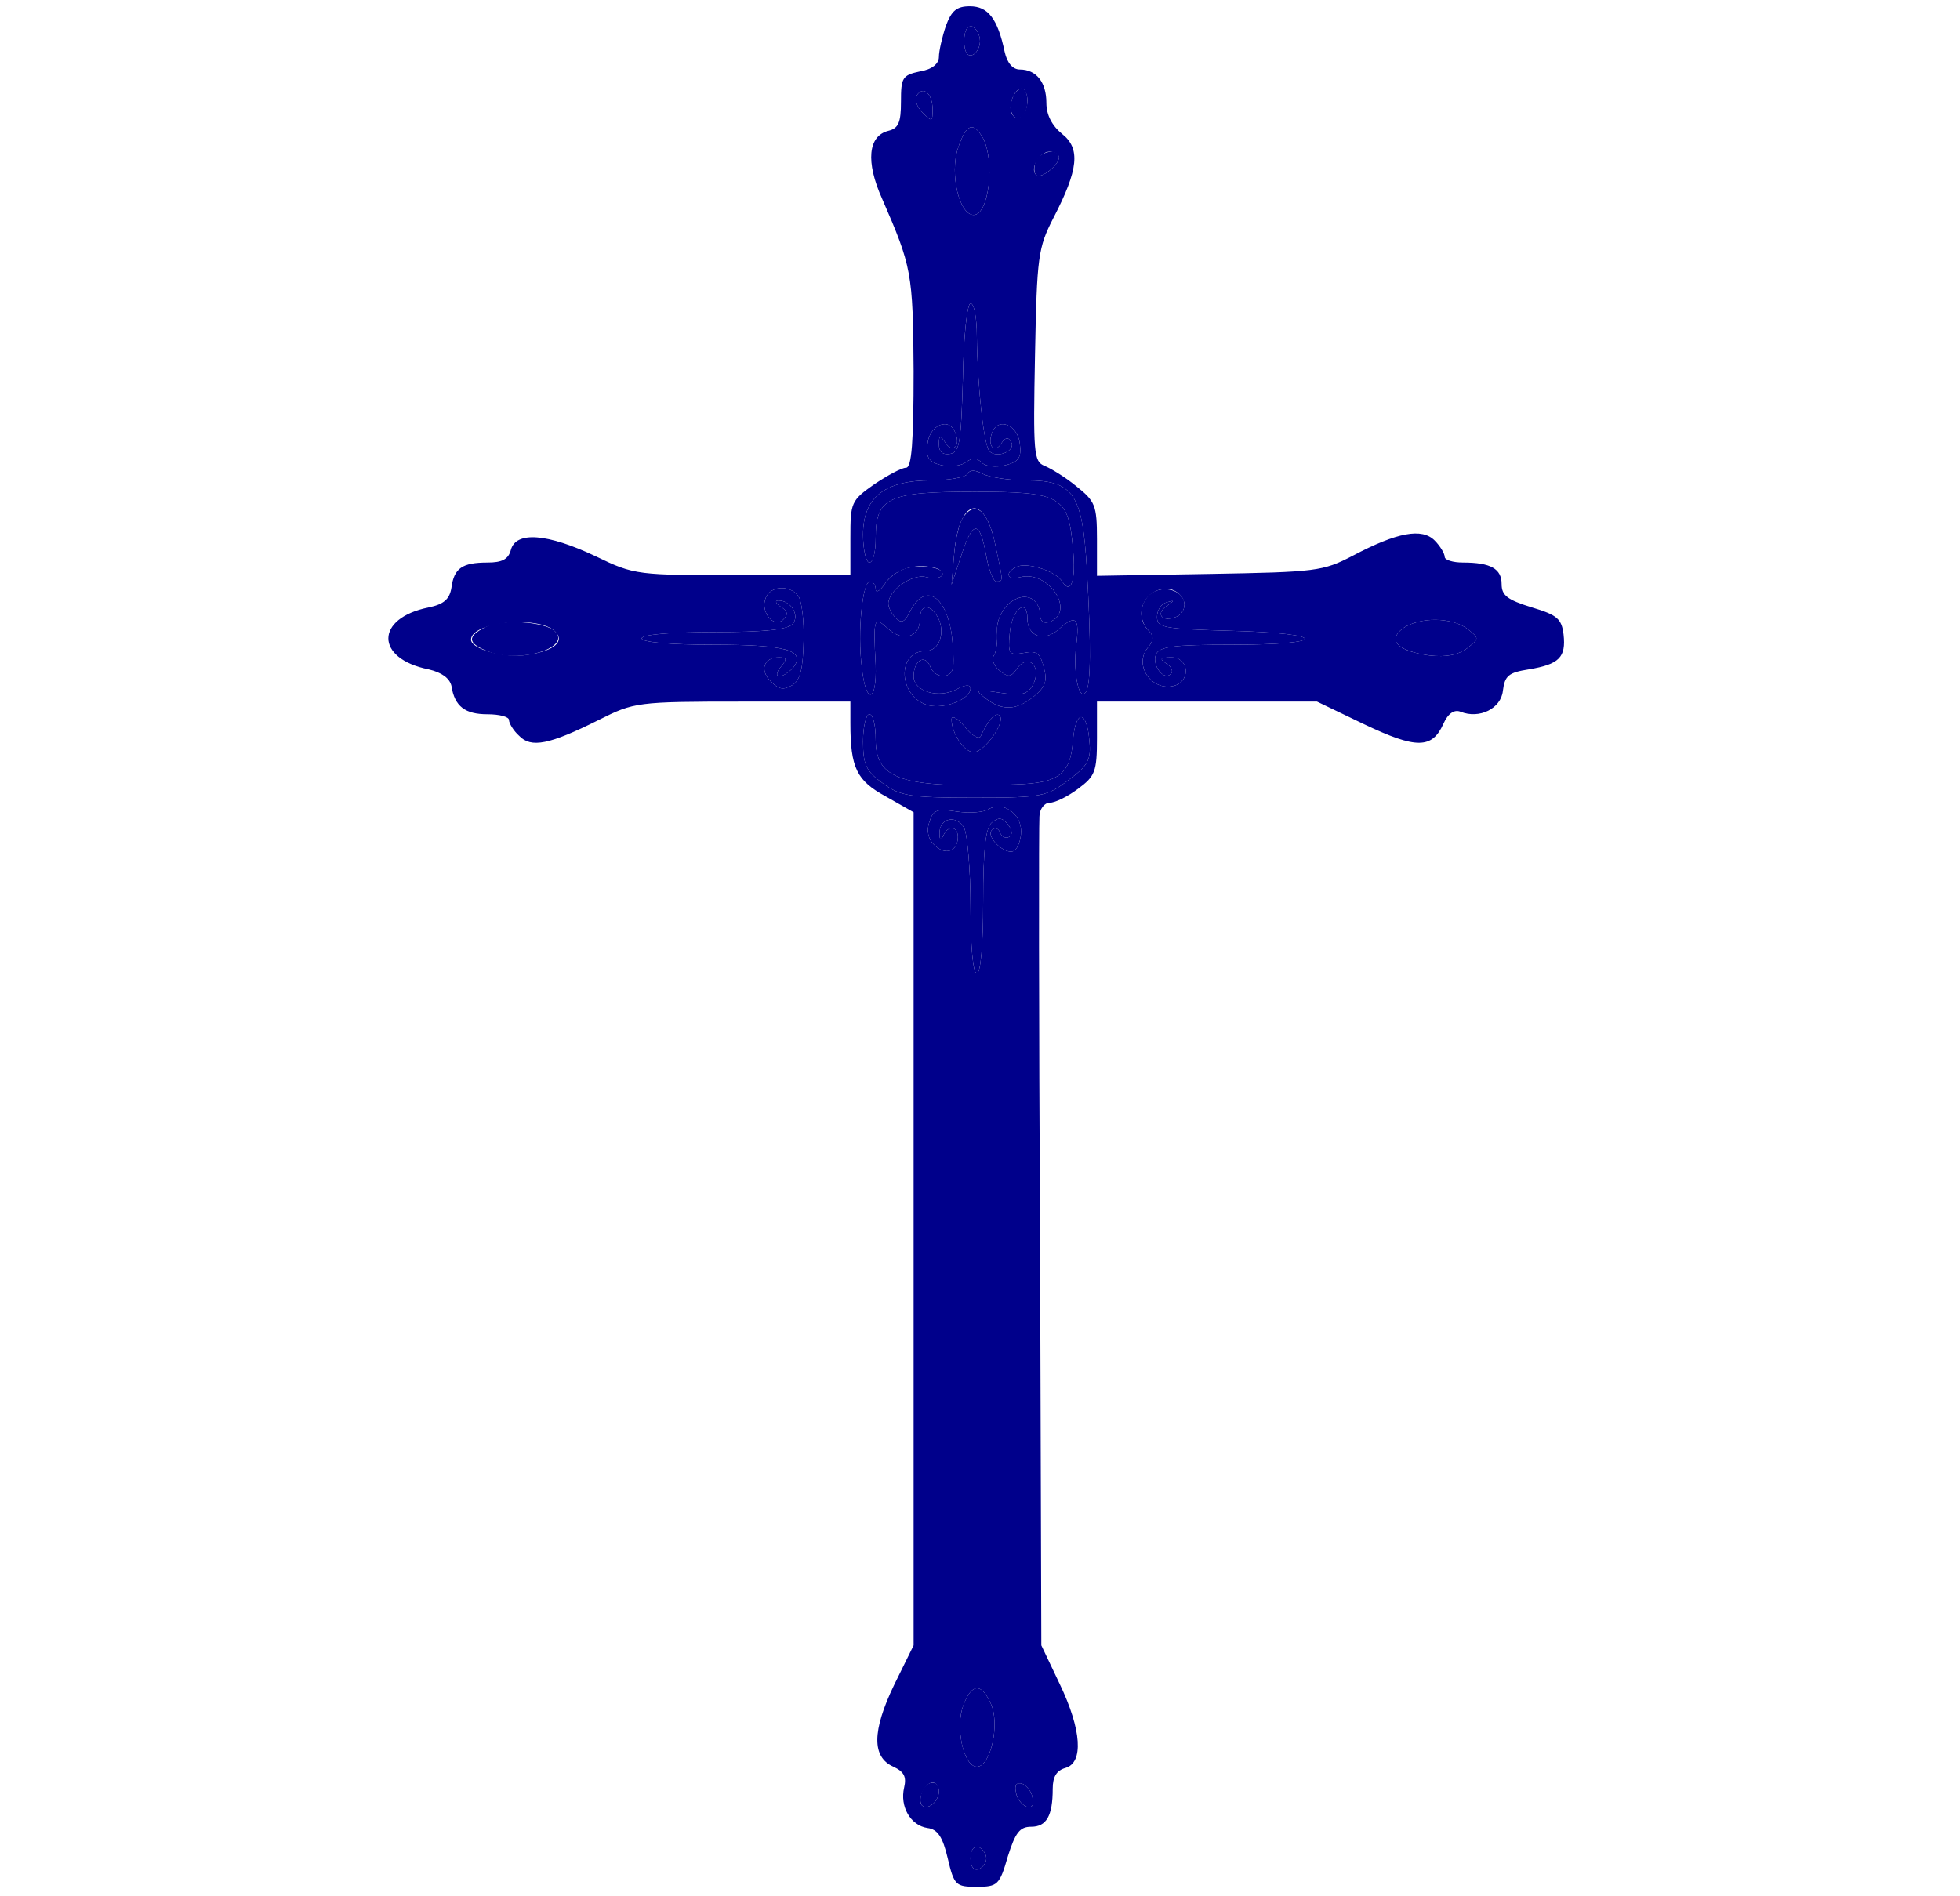 
		<!--?xml version="1.0" standalone="no"?-->

<svg style="width: 310px; height: 300px;" class="svg" version="1.0" xmlns="http://www.w3.org/2000/svg" width="300" height="300" viewBox="0 0 189 300" preserveAspectRatio="xMidYMid ">
<g transform="translate(0,300) scale(0.1,-0.1)" fill="#161616" stroke="none">
<path style="fill: rgb(0, 0, 139);" class="node" id="node1" d="M891 2959 c-6 -18 -11 -40 -11 -49 0 -11 -11 -20 -30 -23 -28 -6 -30
-10 -30 -48 0 -33 -4 -42 -20 -46 -32 -8 -36 -49 -10 -107 47 -108 49 -117 50
-273 0 -112 -3 -153 -12 -153 -7 0 -29 -12 -50 -26 -37 -26 -38 -29 -38 -85
l0 -59 -170 0 c-168 0 -171 0 -233 30 -76 36 -126 40 -134 10 -4 -15 -14 -20
-37 -20 -40 0 -53 -9 -57 -40 -3 -18 -12 -26 -36 -31 -85 -17 -85 -81 0 -98
21 -5 33 -14 36 -26 5 -33 22 -45 57 -45 19 0 34 -4 34 -9 0 -5 7 -17 16 -25
19 -20 48 -14 126 25 56 28 60 29 228 29 l170 0 0 -34 c0 -71 10 -91 56 -116
l44 -25 0 -659 0 -659 -31 -63 c-35 -73 -35 -114 -1 -129 17 -8 21 -16 17 -33
-7 -30 10 -60 37 -64 16 -2 24 -14 32 -48 10 -43 13 -45 46 -45 33 0 36 3 49
48 12 38 19 47 37 47 24 0 34 17 34 60 0 19 6 29 20 33 29 8 26 60 -9 133
l-29 61 -2 644 c-2 354 -2 654 -1 667 0 12 8 22 16 22 9 0 29 10 45 22 27 20
30 27 30 80 l0 58 174 0 174 0 75 -36 c82 -39 107 -39 125 1 7 16 17 23 27 19
30 -12 64 5 67 33 3 24 9 29 41 34 48 8 59 19 55 55 -3 25 -10 31 -50 43 -39
12 -48 19 -48 37 0 24 -17 34 -61 34 -16 0 -29 4 -29 9 0 5 -7 17 -16 26 -20
20 -59 13 -129 -24 -48 -25 -58 -26 -227 -29 l-178 -3 0 58 c0 54 -3 60 -33
84 -17 14 -40 28 -50 32 -17 7 -18 19 -15 175 3 157 5 170 29 217 40 77 43
110 14 133 -16 13 -25 30 -25 49 0 33 -16 53 -42 53 -11 0 -20 10 -24 28 -11
52 -26 72 -55 72 -21 0 -29 -7 -38 -31z m54 -24 c0 -10 -6 -20 -12 -22 -8 -3
-13 5 -13 22 0 17 5 25 13 23 6 -3 12 -13 12 -23z m-75 -108 c0 -20 -1 -20
-16 -5 -9 9 -13 21 -9 27 10 16 25 3 25 -22z m150 14 c0 -22 -16 -36 -24 -22
-8 12 3 41 15 41 5 0 9 -9 9 -19z m-70 -60 c19 -37 9 -121 -15 -121 -23 0 -38
65 -25 105 13 39 24 44 40 16z m120 -30 c0 -12 -29 -35 -36 -28 -11 10 5 37
21 37 8 0 15 -4 15 -9z m-130 -283 c1 -81 11 -172 20 -182 12 -12 43 1 34 15
-4 8 -9 7 -15 -2 -11 -18 -23 -4 -15 16 9 26 41 13 44 -17 3 -22 -2 -29 -23
-34 -15 -4 -31 -2 -37 4 -8 8 -15 8 -25 1 -7 -6 -24 -8 -39 -5 -20 5 -25 12
-22 34 3 30 35 43 44 17 9 -21 -5 -33 -16 -15 -8 12 -10 12 -10 -3 0 -12 6
-17 18 -15 15 3 17 18 20 121 1 67 7 117 12 117 6 0 10 -24 10 -52z m78 -228
c75 0 89 -21 96 -140 7 -124 6 -181 -1 -194 -11 -18 -21 28 -16 72 6 45 0 51
-28 26 -23 -20 -49 -11 -49 17 0 35 -25 15 -28 -23 -3 -33 -1 -35 22 -31 21 4
26 0 32 -23 6 -22 2 -31 -16 -46 -27 -22 -50 -23 -76 -3 -18 14 -16 15 23 9
34 -5 43 -3 52 13 14 28 -7 50 -25 26 -10 -15 -14 -15 -28 -4 -9 7 -13 18 -9
24 4 6 6 23 5 38 -2 31 28 62 52 53 9 -3 16 -15 16 -25 0 -12 5 -16 15 -13 42
16 -1 82 -46 71 -22 -6 -26 8 -4 17 18 6 60 -8 70 -24 14 -22 22 2 17 52 -7
83 -18 90 -156 90 -137 0 -156 -9 -156 -74 0 -21 -4 -38 -10 -38 -5 0 -10 20
-10 44 0 59 34 86 108 86 28 0 54 5 57 10 4 7 12 7 25 0 10 -5 41 -10 68 -10z
m-49 -101 c13 -60 13 -59 2 -59 -5 0 -12 18 -16 40 -10 57 -21 58 -39 3 l-16
-48 4 47 c7 90 48 100 65 17z m-84 -49 c-3 -5 -14 -6 -25 -3 -22 6 -60 -21
-60 -42 0 -6 5 -16 12 -23 9 -9 14 -6 22 10 23 46 56 28 66 -34 3 -24 4 -50 2
-56 -5 -17 -29 -15 -36 4 -8 20 -26 9 -26 -16 0 -24 40 -36 69 -20 13 7 21 7
21 1 0 -17 -40 -33 -66 -27 -48 12 -52 86 -5 86 22 0 32 30 19 54 -13 22 -28
20 -28 -4 0 -28 -27 -36 -50 -15 -23 21 -24 18 -20 -57 2 -61 -16 -63 -22 -3
-7 55 1 135 13 135 5 0 9 -6 9 -12 0 -7 7 -3 15 9 15 22 46 32 77 25 10 -2 16
-8 13 -12z m-228 -32 c6 -7 10 -40 9 -72 -1 -44 -5 -62 -18 -70 -14 -8 -21 -7
-34 6 -18 18 -11 38 13 38 13 0 13 -3 3 -15 -7 -8 -8 -15 -2 -15 5 0 14 6 21
13 22 28 -9 37 -126 37 -69 0 -113 4 -113 10 0 6 45 10 114 10 82 0 117 4 125
13 11 14 -3 37 -23 37 -6 0 -4 -5 4 -10 11 -7 12 -12 4 -20 -15 -15 -37 12
-28 34 7 19 37 21 51 4z m611 -11 c2 -9 -4 -20 -13 -23 -22 -9 -33 5 -15 17
13 9 13 10 0 6 -8 -2 -15 -12 -15 -23 0 -17 9 -19 118 -22 153 -4 155 -22 2
-22 -96 0 -117 -3 -122 -16 -6 -17 13 -42 24 -30 4 4 1 11 -7 16 -12 8 -10 10
8 10 26 0 31 -34 7 -44 -36 -13 -69 31 -44 60 9 11 9 18 1 26 -27 27 -4 71 33
66 11 -2 21 -11 23 -21z m-995 -46 c16 -16 -2 -31 -44 -37 -35 -6 -89 9 -89
24 0 28 107 39 133 13z m1443 4 c19 -15 19 -15 -1 -31 -14 -10 -32 -14 -59
-11 -51 7 -67 24 -42 43 26 18 77 18 102 -1z m-936 -175 c0 -64 42 -77 220
-71 70 2 88 16 92 69 4 50 22 50 26 0 3 -30 -2 -39 -33 -62 -34 -26 -41 -28
-150 -28 -102 0 -117 3 -144 23 -26 19 -31 29 -31 66 0 24 5 43 10 43 6 0 10
-18 10 -40z m166 5 c11 25 24 39 30 33 10 -10 -24 -58 -41 -58 -15 0 -35 30
-35 52 0 7 10 2 21 -12 11 -14 22 -20 25 -15z m64 -150 c0 -13 -5 -27 -11 -31
-14 -8 -46 23 -35 33 5 5 11 2 13 -5 3 -6 9 -9 14 -6 6 3 5 11 -2 20 -9 11
-15 11 -25 3 -10 -8 -14 -41 -14 -125 0 -69 -4 -114 -10 -114 -6 0 -10 42 -10
106 0 58 -5 114 -10 124 -12 22 -40 16 -39 -9 0 -10 2 -11 6 -3 7 17 23 15 23
-2 0 -23 -20 -30 -37 -13 -10 9 -13 23 -8 37 6 19 12 21 44 16 20 -3 43 -1 50
4 22 13 51 -7 51 -35z m-48 -1380 c15 -32 0 -100 -22 -100 -21 0 -35 63 -21
98 13 34 28 35 43 2z m-82 -139 c0 -16 -18 -31 -27 -22 -8 8 5 36 17 36 5 0
10 -6 10 -14z m148 -10 c3 -12 -1 -17 -10 -14 -7 3 -15 13 -16 22 -3 12 1 17
10 14 7 -3 15 -13 16 -22z m-73 -96 c0 -7 -6 -15 -12 -17 -8 -3 -13 4 -13 17
0 13 5 20 13 18 6 -3 12 -11 12 -18z"></path>
</g>
<g transform="translate(0,300) scale(0.1,-0.1)" fill="#A2A1A1" stroke="none">

<path style="fill: rgb(0, 0, 139);" class="node" id="node3" d="M920 2935 c0 -17 5 -25 13 -22 6 2 12 12 12 22 0 10 -6 20 -12 23 -8
2 -13 -6 -13 -23z"></path>
<path style="fill: rgb(0, 0, 139);" class="node" id="node4" d="M845 2849 c-4 -6 0 -18 9 -27 15 -15 16 -15 16 5 0 25 -15 38 -25 22z"></path>
<path style="fill: rgb(0, 0, 139);" class="node" id="node5" d="M996 2844 c-7 -19 2 -37 15 -29 12 8 12 45 0 45 -5 0 -12 -7 -15 -16z"></path>
<path style="fill: rgb(0, 0, 139);" class="node" id="node6" d="M910 2765 c-13 -40 2 -105 25 -105 24 0 34 84 15 121 -16 28 -27 23
-40 -16z"></path>
<path style="fill: rgb(0, 0, 139);" class="node" id="node7" d="M1033 2745 c-3 -9 -3 -19 1 -22 7 -7 36 16 36 28 0 15 -30 10 -37 -6z"></path>
<path style="fill: rgb(0, 0, 139);" class="node" id="node8" d="M918 2403 c-3 -103 -5 -118 -20 -121 -12 -2 -18 3 -18 15 0 15 2 15
10 3 11 -18 25 -6 16 15 -9 26 -41 13 -44 -17 -3 -22 2 -29 22 -34 15 -3 32
-1 39 5 10 7 17 7 25 -1 6 -6 22 -8 37 -4 21 5 26 12 23 34 -3 30 -35 43 -44
17 -8 -20 4 -34 15 -16 6 9 11 10 15 2 9 -14 -22 -27 -34 -15 -9 10 -19 101
-20 182 0 28 -4 52 -10 52 -5 0 -11 -50 -12 -117z"></path>
<path style="fill: rgb(0, 0, 139);" class="node" id="node9" d="M925 2250 c-3 -5 -29 -10 -57 -10 -74 0 -108 -27 -108 -86 0 -24 5
-44 10 -44 6 0 10 17 10 38 0 65 19 74 156 74 138 0 149 -7 156 -90 5 -50 -3
-74 -17 -52 -10 16 -52 30 -70 24 -22 -9 -18 -23 4 -17 45 11 88 -55 46 -71
-10 -3 -15 1 -15 13 0 10 -7 22 -16 25 -24 9 -54 -22 -52 -53 1 -15 -1 -32 -5
-38 -4 -6 0 -17 9 -24 14 -11 18 -11 28 4 18 24 39 2 25 -26 -9 -16 -18 -18
-52 -13 -39 6 -41 5 -23 -9 26 -20 49 -19 76 3 18 15 22 24 16 46 -6 23 -11
27 -32 23 -23 -4 -25 -2 -22 31 3 38 28 58 28 23 0 -28 26 -37 49 -17 28 25
34 19 28 -26 -5 -44 5 -90 16 -72 7 13 8 70 1 194 -7 119 -21 140 -96 140 -27
0 -58 5 -68 10 -13 7 -21 7 -25 0z"></path>
<path style="fill: rgb(0, 0, 139);" class="node" id="node10" d="M920 2184 c-7 -8 -14 -35 -16 -62 l-4 -47 16 48 c18 55 29 54 39 -3
4 -22 11 -40 16 -40 11 0 11 -1 -2 59 -11 52 -30 69 -49 45z"></path>
<path style="fill: rgb(0, 0, 139);" class="node" id="node11" d="M833 2102 c-13 -2 -30 -13 -38 -25 -8 -12 -15 -16 -15 -9 0 6 -4 12
-9 12 -12 0 -20 -80 -13 -135 6 -60 24 -58 22 3 -4 75 -3 78 20 57 23 -21 50
-13 50 15 0 24 15 26 28 4 13 -24 3 -54 -19 -54 -47 0 -43 -74 5 -86 26 -6 66
10 66 27 0 6 -8 6 -21 -1 -29 -16 -69 -4 -69 20 0 25 18 36 26 16 7 -19 31
-21 36 -4 2 6 1 32 -2 56 -10 62 -43 80 -66 34 -8 -16 -13 -19 -22 -10 -7 7
-12 17 -12 23 0 21 38 48 60 42 11 -3 22 -2 25 3 6 10 -23 17 -52 12z"></path>
<path style="fill: rgb(0, 0, 139);" class="node" id="node12" d="M606 2054 c-9 -22 13 -49 28 -34 8 8 7 13 -4 20 -8 5 -10 10 -4 10
20 0 34 -23 23 -37 -8 -9 -43 -13 -125 -13 -69 0 -114 -4 -114 -10 0 -6 44
-10 113 -10 117 0 148 -9 126 -37 -7 -7 -16 -13 -21 -13 -6 0 -5 7 2 15 10 12
10 15 -3 15 -24 0 -31 -20 -13 -38 13 -13 20 -14 34 -6 13 8 17 26 18 70 1 32
-3 65 -9 72 -14 17 -44 15 -51 -4z"></path>
<path style="fill: rgb(0, 0, 139);" class="node" id="node13" d="M1212 2058 c-15 -15 -16 -40 0 -56 8 -8 8 -15 -1 -26 -25 -29 8 -73
44 -60 24 10 19 44 -7 44 -18 0 -20 -2 -8 -10 8 -5 11 -12 7 -16 -11 -12 -30
13 -24 30 5 13 26 16 122 16 153 0 151 18 -2 22 -109 3 -118 5 -118 22 0 11 7
21 15 23 13 4 13 3 0 -6 -18 -12 -7 -26 15 -17 9 3 15 14 13 23 -4 22 -39 28
-56 11z"></path>
<path style="fill: rgb(0, 0, 139);" class="node" id="node14" d="M163 2008 c-30 -15 -29 -26 5 -39 49 -19 131 6 105 32 -16 16 -85 20
-110 7z"></path>
<path style="fill: rgb(0, 0, 139);" class="node" id="node15" d="M1614 2006 c-25 -19 -9 -36 42 -43 27 -3 45 1 59 11 20 16 20 16 1
31 -25 19 -76 19 -102 1z"></path>
<path style="fill: rgb(0, 0, 139);" class="node" id="node16" d="M760 1827 c0 -37 5 -47 31 -66 27 -20 42 -23 144 -23 109 0 116 2
150 28 31 23 36 32 33 62 -4 50 -22 50 -26 0 -4 -53 -22 -67 -92 -69 -178 -6
-220 7 -220 71 0 22 -4 40 -10 40 -5 0 -10 -19 -10 -43z"></path>
<path style="fill: rgb(0, 0, 139);" class="node" id="node17" d="M900 1862 c0 -22 20 -52 35 -52 17 0 51 48 41 58 -6 6 -19 -8 -30
-33 -3 -5 -14 1 -25 15 -11 14 -21 19 -21 12z"></path>
<path style="fill: rgb(0, 0, 139);" class="node" id="node18" d="M959 1720 c-7 -5 -30 -7 -50 -4 -32 5 -38 3 -44 -16 -5 -14 -2 -28 8
-37 17 -17 37 -10 37 13 0 17 -16 19 -23 2 -4 -8 -6 -7 -6 3 -1 25 27 31 39 9
5 -10 10 -66 10 -124 0 -64 4 -106 10 -106 6 0 10 45 10 114 0 84 4 117 14
125 10 8 16 8 25 -3 7 -9 8 -17 2 -20 -5 -3 -11 0 -14 6 -2 7 -8 10 -13 5 -11
-10 21 -41 35 -33 6 4 11 18 11 31 0 28 -29 48 -51 35z"></path>
<path style="fill: rgb(0, 0, 139);" class="node" id="node19" d="M919 303 c-14 -35 0 -98 21 -98 22 0 37 68 22 100 -15 33 -30 32 -43
-2z"></path>
<path style="fill: rgb(0, 0, 139);" class="node" id="node20" d="M853 165 c-3 -9 -3 -18 0 -21 9 -9 27 6 27 22 0 19 -19 18 -27 -1z"></path>
<path style="fill: rgb(0, 0, 139);" class="node" id="node21" d="M1002 164 c1 -9 9 -19 16 -22 9 -3 13 2 10 14 -1 9 -9 19 -16 22 -9
3 -13 -2 -10 -14z"></path>
<path style="fill: rgb(0, 0, 139);" class="node" id="node22" d="M930 60 c0 -13 5 -20 13 -17 6 2 12 10 12 17 0 7 -6 15 -12 18 -8 2
-13 -5 -13 -18z"></path>
</g>
</svg>	